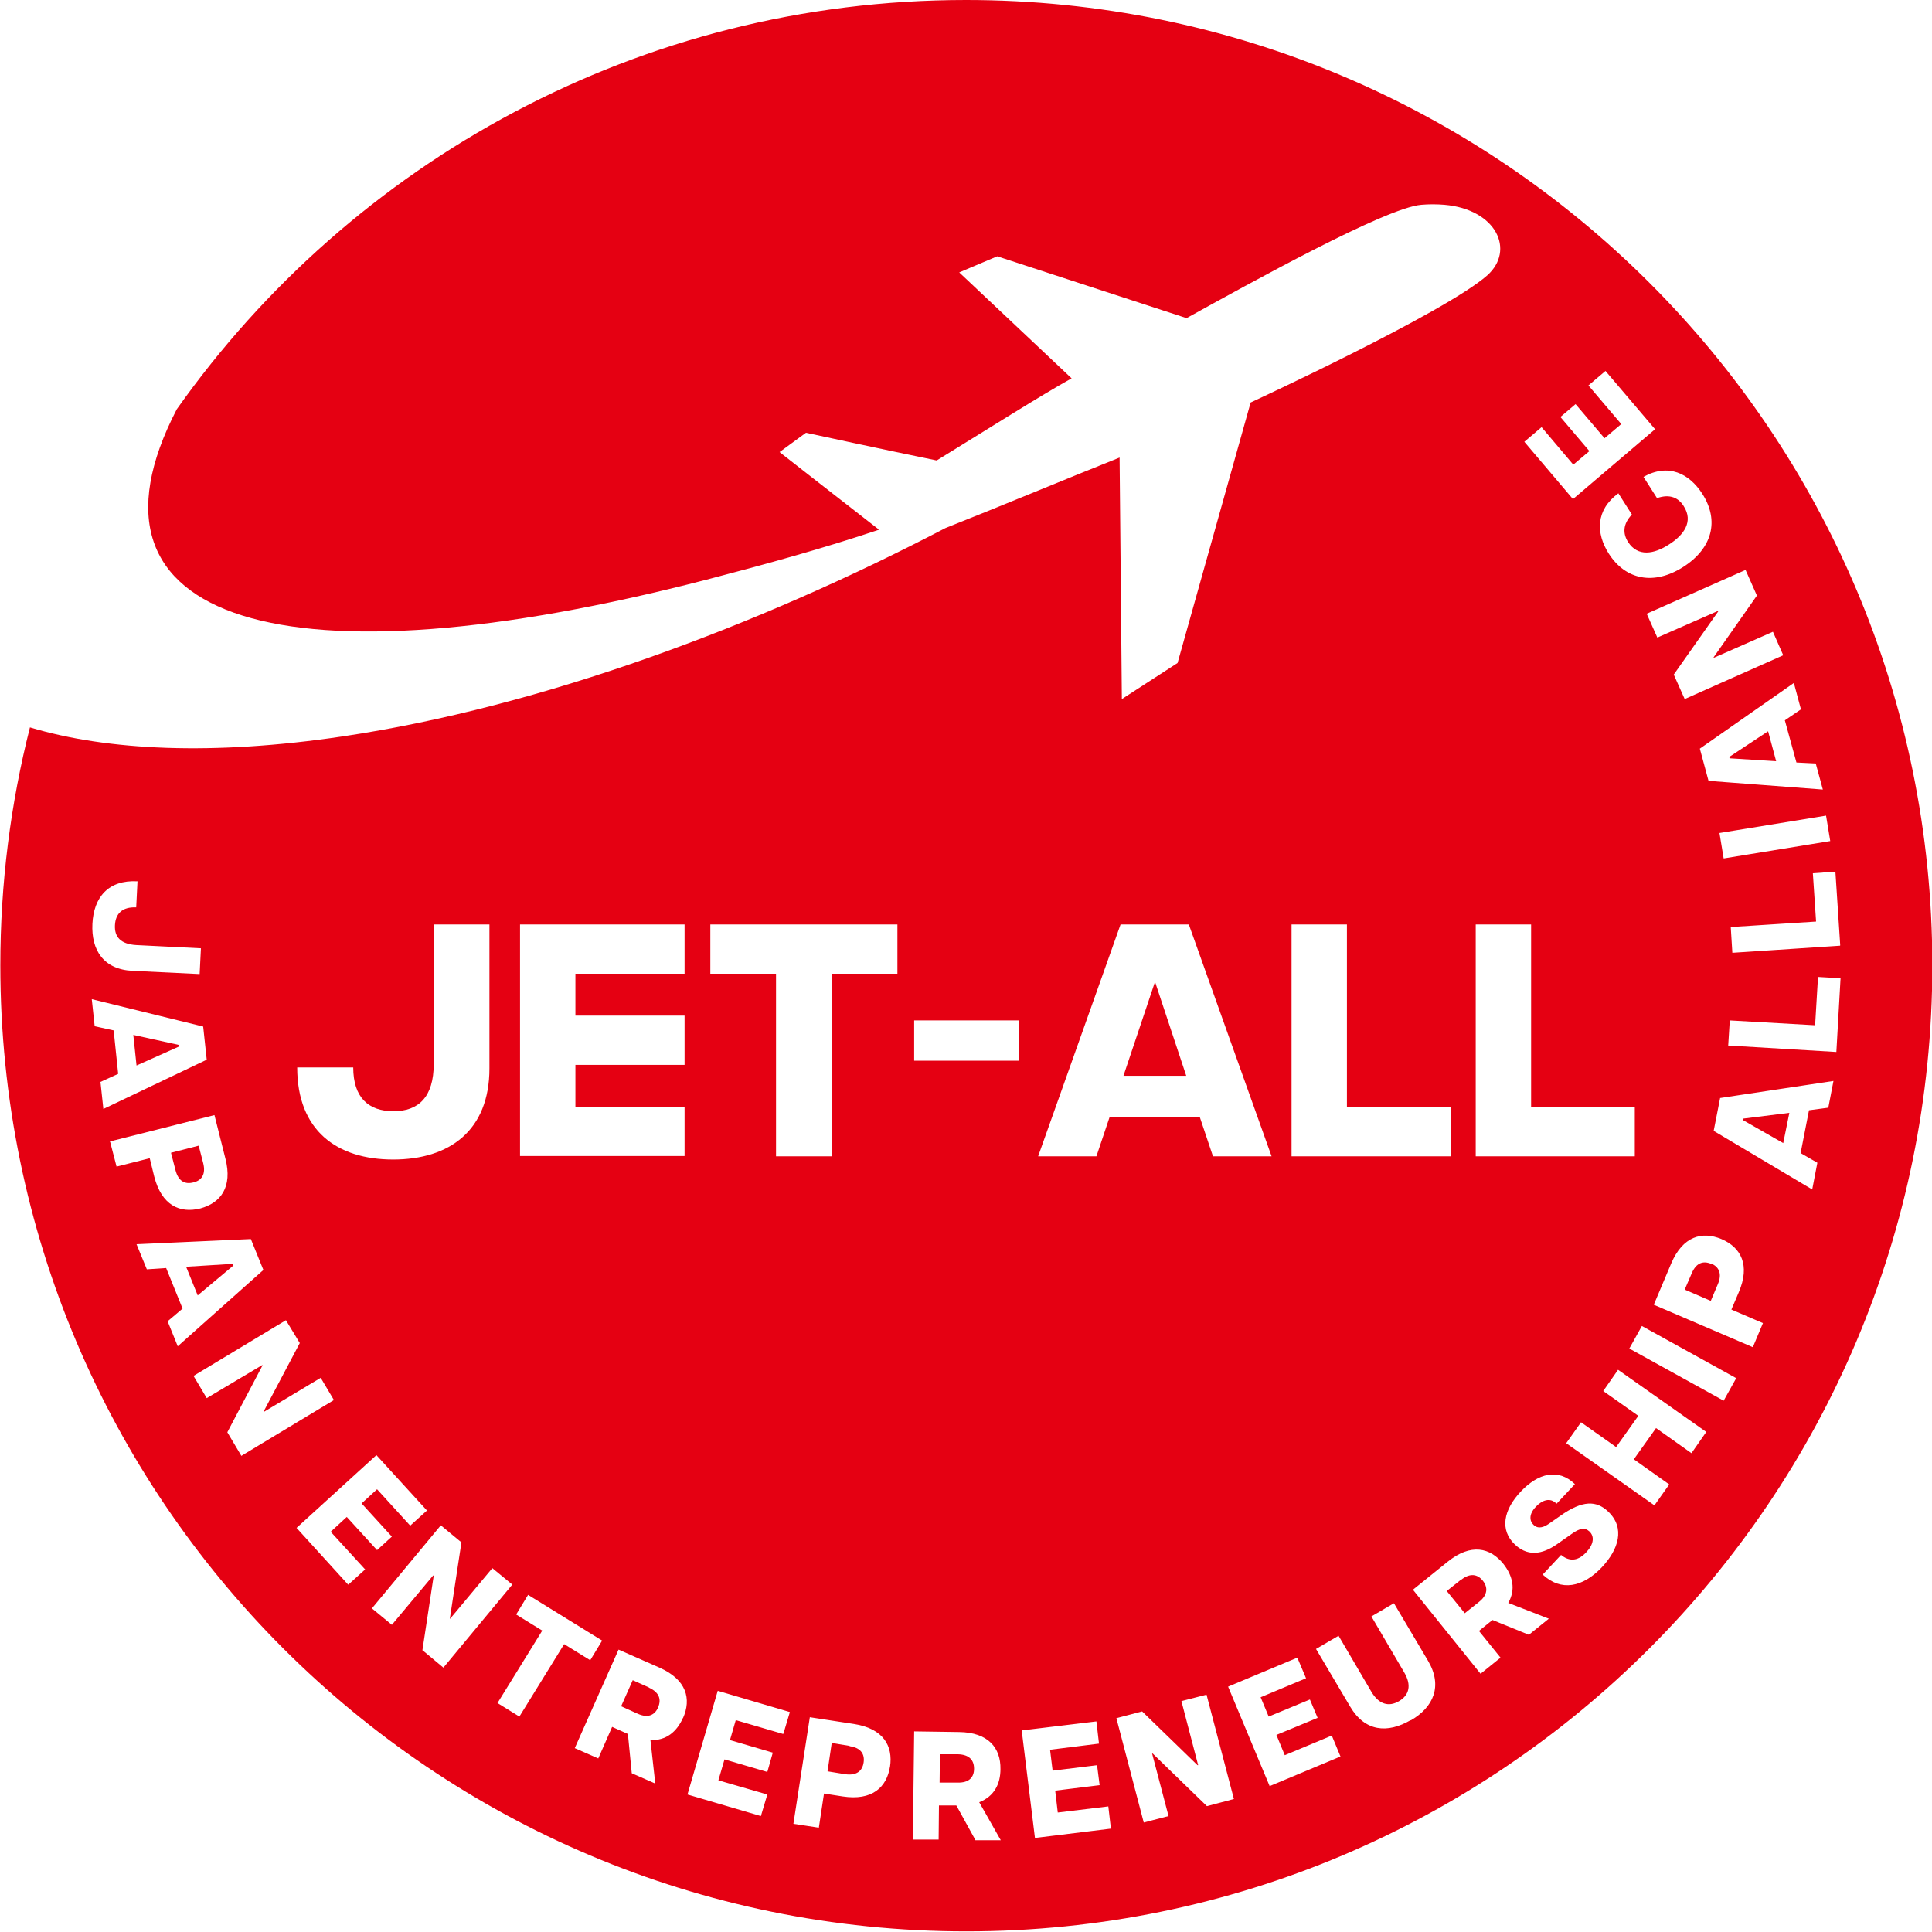 <?xml version="1.0" encoding="UTF-8"?>
<svg id="_レイヤー_2" data-name="レイヤー 2" xmlns="http://www.w3.org/2000/svg" viewBox="0 0 60 60">
  <defs>
    <style>
      .cls-1 {
        fill: #e50012;
      }
    </style>
  </defs>
  <g id="_レイヤー_5" data-name="レイヤー 5">
    <g>
      <path class="cls-1" d="M45.37,49.06l-.44.35.56.69.44-.35c.28-.22.28-.46.12-.66-.16-.2-.39-.25-.67-.03Z"/>
      <path class="cls-1" d="M26.38,54.22l-.55-.09-.13.88.55.09c.35.05.53-.1.57-.36.04-.26-.08-.46-.43-.51Z"/>
      <polygon class="cls-1" points="4.14 32.14 4.24 33.09 5.56 32.5 5.55 32.45 4.14 32.14"/>
      <path class="cls-1" d="M20.16,52.41l-.51-.23-.36.81.51.23c.33.15.54.04.64-.2.1-.24.04-.46-.29-.61Z"/>
      <path class="cls-1" d="M6.01,36.72c.25-.06.39-.25.3-.6l-.14-.54-.86.22.14.54c.09.35.3.45.56.38Z"/>
      <polygon class="cls-1" points="5.78 39.34 6.14 40.23 7.25 39.3 7.23 39.25 5.78 39.34"/>
      <path class="cls-1" d="M29.75,54.48h-.56s-.01.88-.01.88h.56c.36.01.51-.17.51-.43,0-.26-.14-.44-.5-.45Z"/>
      <polygon class="cls-1" points="55.57 34.56 54.13 34.74 54.12 34.78 55.38 35.5 55.57 34.56"/>
      <polygon class="cls-1" points="55.16 23.64 54.91 22.71 53.7 23.51 53.72 23.55 55.16 23.64"/>
      <polygon class="cls-1" points="35.87 30.49 34.89 33.41 36.84 33.41 35.87 30.49"/>
      <path class="cls-1" d="M30,0C19.87,0,10.92,5.03,5.49,12.71c-3.45,6.65,3.4,8.67,16.46,5.29,1.84-.48,3.62-.97,5.35-1.55-1.29-1-3.09-2.41-3.09-2.41l.82-.6s2.54.55,4.06.86c1.53-.94,3.3-2.06,4.19-2.55l-3.49-3.29,1.18-.5,5.88,1.92c1.92-1.06,6.18-3.43,7.29-3.52.23-.02.48-.02.72,0,1.61.14,2.2,1.41,1.33,2.19-1.31,1.16-7.35,3.95-7.35,3.95l-2.27,8.09-1.73,1.12-.07-7.5c-1.63.65-3.84,1.57-5.41,2.19-5.8,3.03-12.53,5.55-18.72,6.47-4.03.6-7.31.44-9.71-.28h0c-.6,2.36-.92,4.84-.92,7.39,0,16.57,13.43,30,30,30s30-13.43,30-30S46.57,0,30,0ZM57.14,29.37l-3.34.22-.05-.8,2.65-.17-.1-1.5.7-.05.15,2.29ZM56.84,26.12l-3.31.54-.13-.79,3.31-.54.13.79ZM55.93,22.03l-.5.34.36,1.31.6.03.22.81-3.55-.27-.27-1,2.92-2.04.22.82ZM54.56,18.5l-1.34,1.91v.02s1.84-.81,1.84-.81l.32.73-3.06,1.36-.34-.76,1.38-1.96v-.02s-1.89.83-1.89.83l-.33-.74,3.07-1.36.35.79ZM52.87,15.34c.53.83.31,1.69-.6,2.27-.9.57-1.78.41-2.31-.42-.4-.63-.41-1.35.3-1.87l.42.66c-.29.3-.28.6-.12.85.3.47.81.38,1.27.08.46-.29.77-.71.46-1.19-.16-.26-.43-.39-.83-.25l-.42-.66c.77-.43,1.42-.11,1.83.53ZM47.87,13.26l.99,1.17.5-.42-.9-1.06.47-.4.9,1.06.52-.44-1.02-1.2.53-.45,1.54,1.81-2.55,2.17-1.51-1.78.53-.45ZM45.83,28.71h1.72v5.67h3.22v1.53h-4.94v-7.2ZM40.11,28.71h1.72v5.67h3.22v1.53h-4.94v-7.2ZM34.81,28.71h2.11l2.57,7.2h-1.82l-.41-1.22h-2.8l-.41,1.22h-1.81l2.56-7.2ZM16.15,28.71h5.11v1.53h-3.39v1.3h3.39v1.53h-3.39v1.3h3.39v1.53h-5.11v-7.2ZM10.97,33.15c0,.94.48,1.36,1.25,1.36s1.25-.43,1.25-1.47v-4.33h1.73v4.47c0,1.93-1.24,2.83-2.99,2.83s-2.98-.9-2.98-2.86h1.74ZM4.27,27.37l-.04.81c-.43-.02-.64.19-.66.55-.02.36.17.59.66.62l2.01.1-.04.8-2.08-.1c-.9-.04-1.29-.64-1.25-1.46.04-.82.49-1.37,1.4-1.32ZM3.12,33.6l.55-.25-.14-1.35-.59-.13-.09-.84,3.46.85.11,1.03-3.21,1.53-.09-.84ZM3.41,35.45l3.25-.82.34,1.35c.23.89-.15,1.38-.78,1.55-.64.16-1.2-.1-1.43-.99l-.14-.57-1.03.26-.2-.77ZM5.21,41.03l.46-.39-.51-1.26-.6.04-.32-.78,3.55-.16.39.96-2.66,2.37-.32-.79ZM7.5,45.22l-.44-.74,1.09-2.07v-.02s-1.73,1.03-1.73,1.03l-.41-.69,2.87-1.73.43.71-1.12,2.12v.02s1.77-1.06,1.77-1.06l.41.69-2.87,1.73ZM10.81,49.21l-1.6-1.76,2.48-2.26,1.57,1.72-.52.47-1.03-1.13-.48.44.94,1.03-.46.42-.94-1.03-.5.46,1.07,1.17-.52.47ZM13.12,51.24l.35-2.31h-.02s-1.28,1.53-1.28,1.53l-.62-.51,2.14-2.58.64.53-.36,2.37h.01s1.31-1.57,1.31-1.57l.62.51-2.14,2.58-.66-.55ZM16.13,53.31l-.68-.42,1.39-2.25-.81-.5.37-.61,2.3,1.42-.37.61-.81-.5-1.39,2.25ZM21.21,53.35c-.19.43-.52.71-1.01.69l.15,1.35-.73-.32-.12-1.22-.49-.22-.43.98-.73-.32,1.36-3.06,1.27.56c.84.37,1,.97.73,1.57ZM24.32,53.85l-1.47-.43-.18.62,1.33.39-.17.6-1.33-.39-.19.65,1.52.44-.2.67-2.28-.67.94-3.22,2.24.66-.2.67ZM27.64,54.86c-.1.65-.56,1.07-1.47.93l-.58-.09-.16,1.06-.79-.12.51-3.31,1.37.21c.91.14,1.22.68,1.12,1.33ZM27.88,30.24h-2.05v5.67h-1.73v-5.67h-2.04v-1.53h5.81v1.53ZM30.29,57.14l-.59-1.07h-.54s-.01,1.06-.01,1.06h-.8s.04-3.36.04-3.36l1.39.02c.92.01,1.3.5,1.29,1.15,0,.47-.2.85-.66,1.03l.67,1.18h-.79ZM31.65,32.94h-3.26v-1.25h3.26v1.25ZM32.14,57.07l-.41-3.33,2.32-.28.08.69-1.52.19.08.65,1.38-.17.08.62-1.38.17.08.68,1.57-.19.08.69-2.36.29ZM37.48,56.09l-1.68-1.63h-.02s.51,1.94.51,1.94l-.77.2-.85-3.24.8-.21,1.72,1.67h.02s-.52-1.99-.52-1.99l.78-.2.85,3.24-.83.22ZM39.43,55.47l-1.29-3.09,2.15-.9.27.64-1.41.59.25.6,1.28-.53.24.57-1.28.53.26.63,1.46-.61.27.65-2.2.92ZM43.81,53.42c-.72.42-1.42.36-1.88-.42l-1.06-1.79.7-.41,1.02,1.74c.23.39.54.48.86.29.32-.19.39-.5.16-.89l-1.02-1.74.7-.41,1.06,1.79c.46.78.17,1.44-.54,1.85ZM47.48,50.77l-1.13-.46-.42.34.67.83-.62.5-2.1-2.61,1.08-.87c.72-.58,1.32-.44,1.73.07.29.37.39.79.15,1.21l1.26.49-.62.5ZM49.75,48.67c-.6.63-1.27.76-1.84.23l.57-.61c.22.18.49.23.78-.08.23-.24.27-.49.1-.65-.14-.13-.3-.1-.54.07l-.4.28c-.42.31-.91.49-1.37.06-.49-.46-.35-1.09.18-1.65.54-.57,1.16-.73,1.68-.23l-.57.61c-.2-.21-.45-.11-.64.09-.24.25-.19.46-.07.57.09.09.24.12.46-.03l.36-.25c.7-.5,1.13-.48,1.49-.14.54.51.33,1.18-.2,1.74ZM52.53,45.13l-1.1-.78-.69.97,1.1.78-.46.65-2.74-1.93.46-.65,1.09.77.69-.97-1.09-.77.46-.66,2.74,1.93-.46.66ZM53.53,43.5l-2.93-1.62.39-.7,2.93,1.62-.39.7ZM54.44,41.84l-3.08-1.32.54-1.28c.36-.85.96-1.01,1.56-.76.61.26.9.81.54,1.65l-.23.54.98.42-.31.74ZM56.78,34.4l-.6.08-.26,1.33.52.3-.16.83-3.06-1.82.2-1.02,3.52-.53-.16.83ZM53.67,32.49l.05-.8,2.65.15.09-1.5.7.04-.13,2.29-3.35-.2Z"/>
      <path class="cls-1" d="M53.14,39.25c-.24-.1-.46-.04-.6.29l-.22.51.81.35.22-.52c.14-.33.03-.54-.21-.64Z"/>
    </g>
  </g>
</svg>